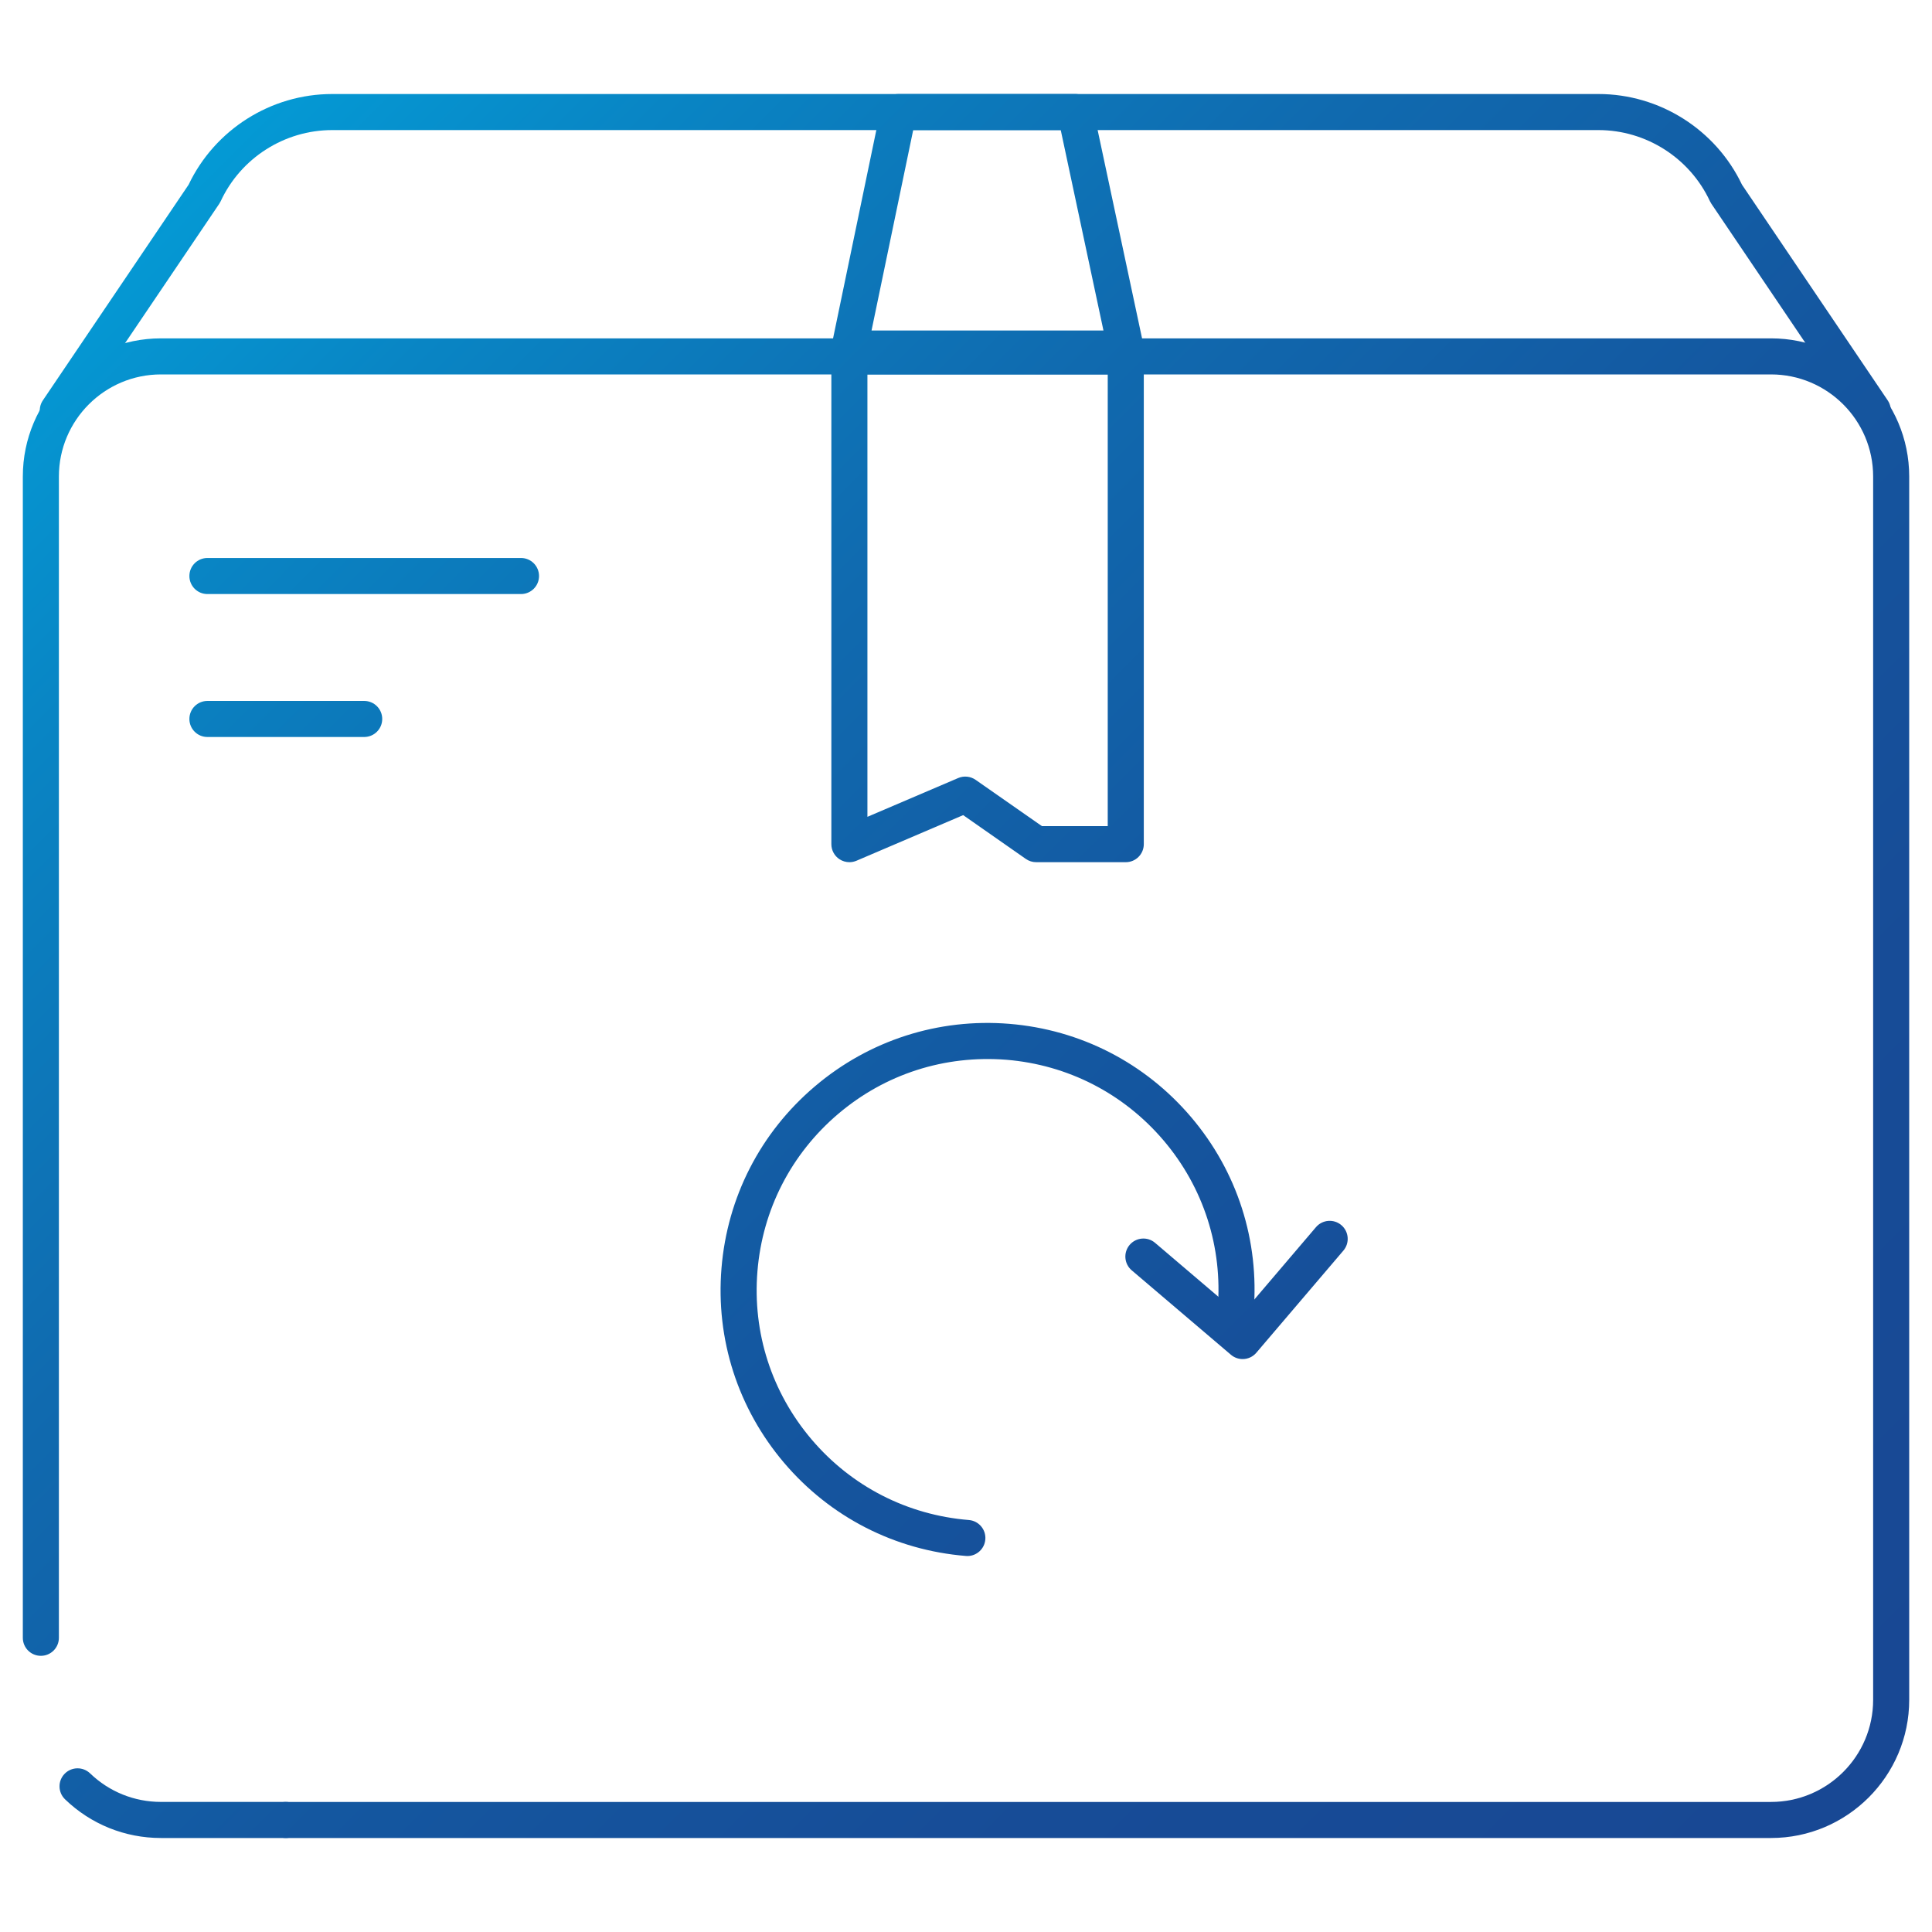 <svg enable-background="new 0 0 75 75" height="75" viewBox="0 0 75 75" width="75" xmlns="http://www.w3.org/2000/svg" xmlns:xlink="http://www.w3.org/1999/xlink"><linearGradient id="a"><stop offset="0" stop-color="#00a9e1"/><stop offset=".011" stop-color="#01a7df"/><stop offset=".199" stop-color="#0985c4"/><stop offset=".391" stop-color="#106aaf"/><stop offset=".586" stop-color="#1457a0"/><stop offset=".787" stop-color="#174c97"/><stop offset="1" stop-color="#184894"/></linearGradient><linearGradient id="b" gradientUnits="userSpaceOnUse" x1="12.819" x2="81.463" xlink:href="#a" y1="-10.319" y2="58.325"/><linearGradient id="c" gradientUnits="userSpaceOnUse" x1="-.037" x2="68.607" xlink:href="#a" y1="2.537" y2="71.181"/><linearGradient id="d" gradientUnits="userSpaceOnUse" x1="-30.223" x2="38.422" xlink:href="#a" y1="32.723" y2="101.367"/><linearGradient id="e" gradientUnits="userSpaceOnUse" x1="15.46" x2="84.104" xlink:href="#a" y1="-12.96" y2="55.684"/><linearGradient id="f" gradientUnits="userSpaceOnUse" x1="8.768" x2="77.412" xlink:href="#a" y1="-6.268" y2="62.376"/><linearGradient id="g" gradientUnits="userSpaceOnUse" x1="-2.861" x2="65.783" xlink:href="#a" y1="5.361" y2="74.006"/><linearGradient id="h" gradientUnits="userSpaceOnUse" x1="-7.157" x2="61.487" xlink:href="#a" y1="9.657" y2="78.302"/><linearGradient id="i" gradientUnits="userSpaceOnUse" x1="-4.619" x2="64.026" xlink:href="#a" y1="7.119" y2="75.763"/><linearGradient id="j" gradientUnits="userSpaceOnUse" x1="1.033" x2="69.677" xlink:href="#a" y1="1.467" y2="70.111"/><path d="m2.244 16.634c-.135 0-.271-.039-.392-.12-.32-.217-.404-.652-.188-.972l5.657-8.371c1.017-2.141 3.198-3.521 5.572-3.521h49.159c2.373 0 4.554 1.38 5.572 3.521l5.656 8.371c.217.32.132.756-.188.972-.32.215-.755.132-.972-.188l-5.685-8.416c-.021-.031-.039-.063-.055-.097-.779-1.678-2.478-2.763-4.327-2.763h-49.159c-1.851 0-3.549 1.084-4.327 2.762-.016.034-.034.066-.055.098l-5.688 8.416c-.135.2-.355.308-.58.308z" fill="url(#b)"/><path d="m68.75 71.351h-57.656c-.387 0-.7-.313-.7-.7s.313-.7.7-.7h57.656c2.187 0 3.965-1.777 3.965-3.963v-47.49c0-2.185-1.778-3.963-3.965-3.963h-62.502c-2.185 0-3.962 1.778-3.962 3.963v45.081c0 .387-.313.7-.7.7s-.7-.313-.7-.7v-45.081c0-2.957 2.406-5.363 5.363-5.363h62.501c2.958 0 5.365 2.406 5.365 5.363v47.49c0 2.956-2.407 5.363-5.365 5.363z" fill="url(#c)"/><path d="m11.094 71.351h-4.846c-1.396 0-2.718-.533-3.723-1.502-.278-.268-.287-.711-.018-.989.268-.278.71-.286.99-.019.743.716 1.72 1.109 2.751 1.109h4.847c.387 0 .7.313.7.7s-.314.701-.701.701z" fill="url(#d)"/><path d="m43.722 14.23c-.005 0-.012 0-.02 0h-10.729c-.21 0-.41-.095-.543-.258-.133-.164-.185-.378-.143-.584l1.907-9.18c.068-.325.354-.558.686-.558h6.865c.33 0 .616.231.685.554l1.924 9.023c.044.092.068.195.068.303 0 .387-.314.7-.7.7zm-9.889-1.4h9.003l-1.658-7.78h-5.728z" fill="url(#e)"/><path d="m32.973 33.47c-.135 0-.27-.04-.386-.116-.196-.129-.314-.349-.314-.584v-18.936c0-.387.313-.7.7-.7h10.729c.387 0 .7.313.7.7v18.936c0 .387-.313.7-.7.7h-3.477c-.144 0-.283-.044-.401-.126l-2.434-1.701-4.143 1.771c-.087.037-.181.056-.274.056zm7.473-1.401h2.556v-17.534h-9.329v17.174l3.524-1.506c.221-.095.478-.068.676.07z" fill="url(#f)"/><path d="m20.225 23.061h-12.173c-.387 0-.7-.313-.7-.7s.313-.7.7-.7h12.173c.387 0 .7.313.7.7s-.313.7-.7.7z" fill="url(#g)"/><path d="m14.138 28.61h-6.086c-.387 0-.7-.313-.7-.7s.313-.7.7-.7h6.086c.387 0 .7.313.7.7s-.313.7-.7.7z" fill="url(#h)"/><path d="m37.553 60.405c-.019 0-.039-.001-.058-.003-2.76-.225-5.266-1.509-7.057-3.616-1.793-2.112-2.656-4.795-2.43-7.553.225-2.758 1.511-5.265 3.623-7.058 2.109-1.793 4.8-2.654 7.55-2.43 2.758.226 5.265 1.512 7.059 3.622 1.792 2.11 2.653 4.794 2.426 7.556-.031.385-.369.678-.755.64-.385-.031-.672-.369-.64-.755.196-2.389-.549-4.709-2.099-6.534-1.552-1.825-3.72-2.938-6.104-3.134-2.399-.188-4.707.553-6.53 2.102-1.827 1.552-2.939 3.72-3.134 6.105-.196 2.386.55 4.705 2.102 6.532 1.548 1.822 3.715 2.933 6.103 3.128.386.031.673.369.641.754-.03.367-.336.644-.697.644z" fill="url(#i)"/><path d="m48.239 52.759c-.161 0-.322-.055-.454-.167l-3.853-3.279c-.294-.251-.329-.692-.079-.987.252-.295.694-.329.987-.079l3.319 2.826 2.926-3.434c.252-.295.694-.329.987-.079.294.251.329.693.079.987l-3.38 3.966c-.137.162-.334.246-.532.246z" fill="url(#j)"/></svg>